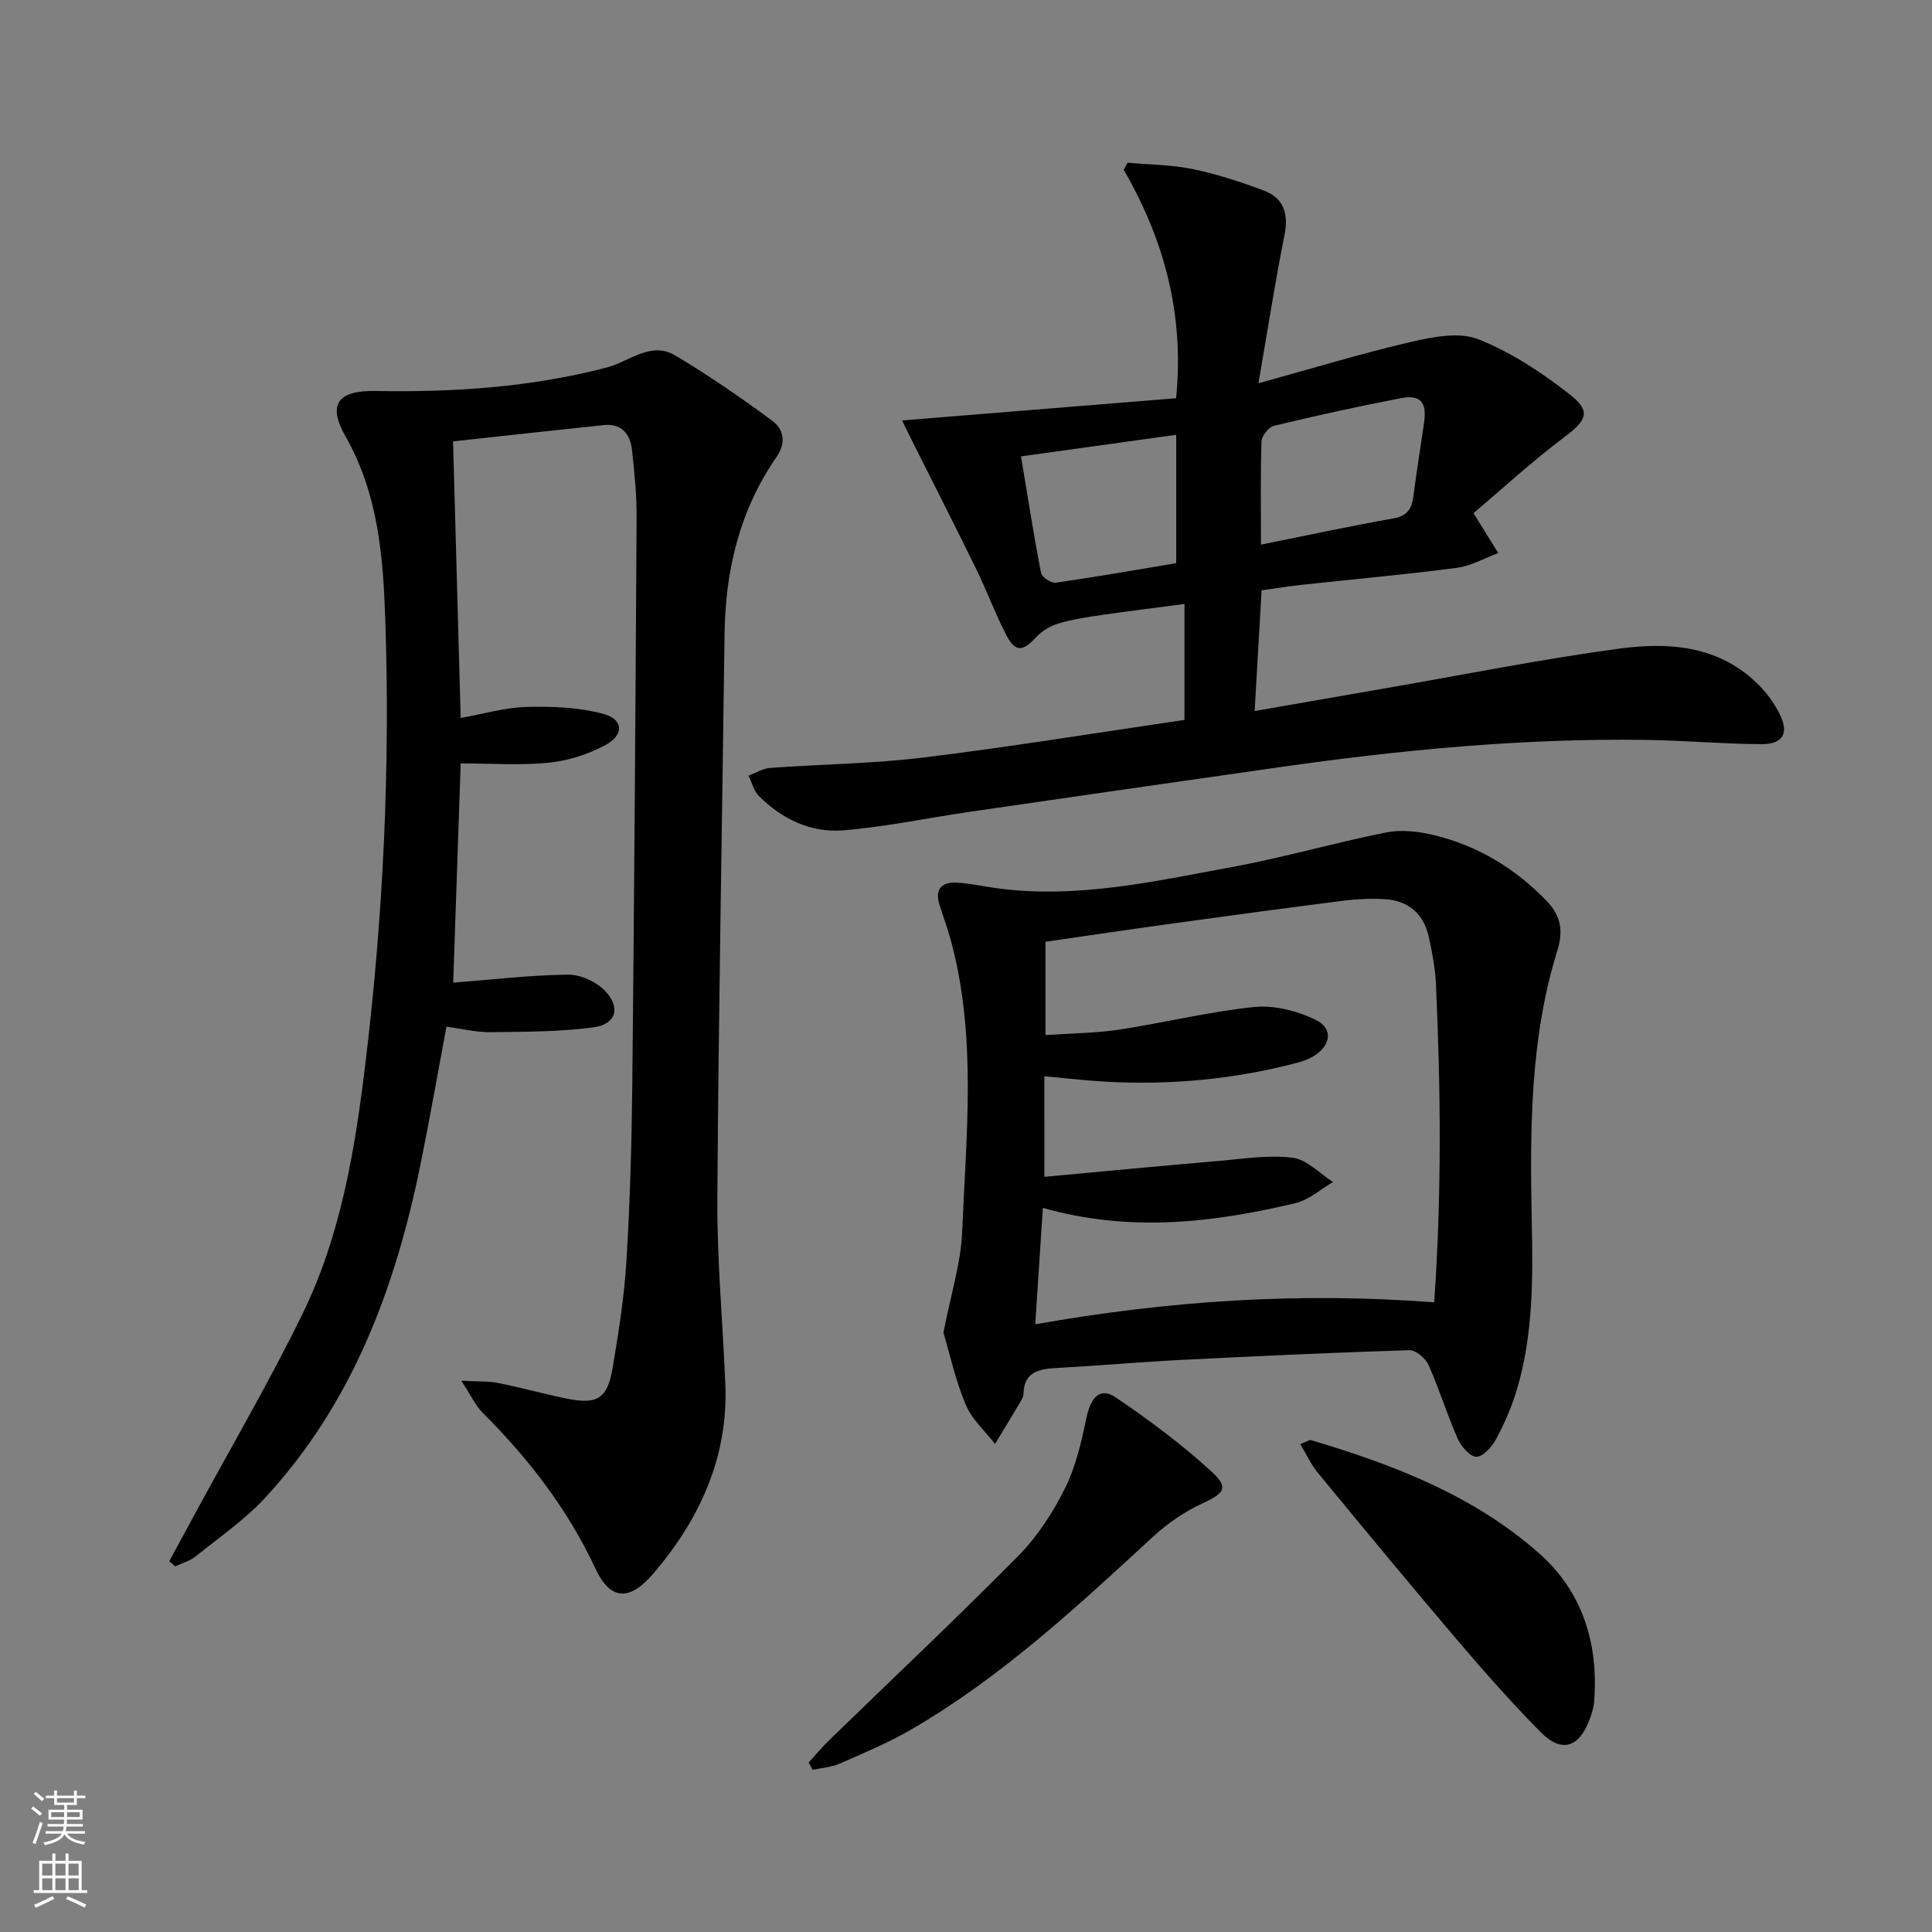 <svg enable-background="new 0 0 400 400" viewBox="0 0 400 400" xmlns="http://www.w3.org/2000/svg"><rect x="0" y="0" width="400" height="400" fill="#808080" stroke="none"/><g fill="#010000"><path d="m93.83 203.45c8.28-.64 16.03-1.58 23.8-1.66 2.6-.03 5.88 1.5 7.69 3.42 3.25 3.43 2.2 6.87-2.44 7.49-7.02.94-14.19.91-21.31 1-2.94.04-5.88-.7-9.14-1.13-1.8 9.59-3.44 19.02-5.35 28.4-5.19 25.6-14.1 49.56-32.17 69.11-4.24 4.59-9.53 8.23-14.44 12.18-1.19.95-2.8 1.37-4.21 2.04-.4-.36-.81-.71-1.21-1.07 1.66-3.07 3.32-6.13 4.98-9.2 7.58-14 15.64-27.76 22.62-42.05 8.04-16.45 10.93-34.45 13.08-52.45 3.63-30.27 5.07-60.68 4.04-91.15-.44-13.11-1.45-26.14-8.26-38.08-3.76-6.59-1.52-9.49 6.18-9.35 16.17.29 32.18-.75 47.92-4.86 4.66-1.21 9.13-5.51 14.19-2.5 6.92 4.12 13.58 8.72 20.07 13.51 2.38 1.75 2.97 4.52.9 7.51-7.63 11.02-10.6 23.45-10.76 36.72-.5 38.94-1.24 77.88-1.49 116.83-.08 12.78 1.13 25.58 1.65 38.37.61 15.12-5.22 27.87-14.8 39.14-4.98 5.86-8.96 5.8-12.12-.97-5.74-12.27-13.78-22.69-23.29-32.17-1.53-1.53-2.47-3.65-4.45-6.67 3.52.2 5.61.07 7.6.47 4.71.94 9.34 2.23 14.04 3.2 6.51 1.34 8.6.12 9.69-6.32 1.24-7.35 2.41-14.76 2.86-22.19.74-12.12 1.08-24.27 1.21-36.42.4-39.13.67-78.26.89-117.39.03-4.64-.43-9.29-.93-13.91-.36-3.33-2.05-5.69-5.89-5.29-10.36 1.09-20.71 2.23-31.18 3.37.53 19.25 1.05 37.98 1.58 57.27 4.66-.83 9.15-2.17 13.66-2.29 5.35-.13 10.92.07 16.02 1.49 4.03 1.12 4.13 4.35.32 6.39-3.54 1.9-7.66 3.25-11.65 3.66-5.9.6-11.91.16-18.35.16-.51 14.62-1.03 29.97-1.55 45.39z"/><path d="m186.77 87.05c19.22-1.56 37.82-3.07 56.73-4.6 1.73-17.49-2.5-32.83-10.85-47.32.28-.48.55-.96.83-1.44 4.46.4 9.01.4 13.37 1.3 5 1.03 9.93 2.64 14.72 4.42 4.22 1.57 5.26 4.83 4.36 9.31-1.95 9.7-3.45 19.49-5.38 30.63 11.41-3.14 21.48-6.22 31.71-8.59 4.48-1.03 9.87-2.08 13.82-.52 6.79 2.69 13.16 6.91 18.96 11.45 4.48 3.5 3.42 5.36-1.1 8.76-6.73 5.06-12.96 10.79-18.87 15.8 2.12 3.42 3.63 5.84 5.13 8.26-2.84 1.05-5.61 2.66-8.54 3.05-10.71 1.4-21.47 2.36-32.2 3.53-2.63.29-5.24.71-8.26 1.13-.48 8.23-.94 16.28-1.44 24.99 9.54-1.66 18.31-3.19 27.08-4.71 16.18-2.8 32.31-6.04 48.57-8.23 10.9-1.46 21.72-.4 29.81 8.72 1.2 1.36 2.23 2.92 3.08 4.53 2.2 4.14 1 6.58-3.64 6.55-7.98-.05-15.95-.76-23.93-.88-25.34-.36-50.49 2.04-75.54 5.61-21.53 3.06-43.05 6.17-64.57 9.3-8.69 1.26-17.33 3.11-26.06 3.81-6.69.54-12.69-2.32-17.47-7.14-1.04-1.05-1.42-2.77-2.11-4.18 1.49-.55 2.95-1.49 4.47-1.6 10.61-.78 21.29-.87 31.83-2.16 17.94-2.2 35.79-5.12 53.95-7.78 0-8.13 0-15.71 0-24-5.78.76-11.45 1.45-17.1 2.27-2.95.43-5.94.87-8.79 1.71-1.72.51-3.53 1.5-4.73 2.81-2.85 3.11-4.41 3.27-6.32-.45-2.28-4.43-4.01-9.14-6.2-13.62-4.36-8.91-8.87-17.75-13.31-26.62-.59-1.15-1.15-2.34-2.01-4.1zm24.62 7.44c1.38 8.26 2.61 16.21 4.14 24.1.17.89 2.12 2.19 3.07 2.05 8.32-1.19 16.6-2.65 24.92-4.04 0-8.96 0-17.62 0-26.58-10.73 1.5-21.01 2.93-32.13 4.47zm49.68 18.27c9.65-1.94 18.51-3.85 27.43-5.43 2.89-.51 3.78-2.01 4.12-4.56.67-5.09 1.48-10.16 2.22-15.25.61-4.24-.71-5.86-4.85-5.07-8.79 1.68-17.53 3.62-26.23 5.71-1.09.26-2.53 2.07-2.57 3.21-.24 6.63-.12 13.27-.12 21.39z"/><path d="m195.33 275.9c1.52-7.87 3.61-14.34 3.88-20.89.82-20.05 3.03-40.21-2.27-60.04-.68-2.56-1.61-5.05-2.41-7.58-1.05-3.32.44-4.85 3.65-4.65 2.81.18 5.58.81 8.38 1.18 16.46 2.2 32.44-1.46 48.41-4.39 10.75-1.97 21.3-5.04 32.02-7.18 3.12-.62 6.65-.22 9.8.53 9.09 2.17 16.86 6.87 23.37 13.59 2.89 2.98 3.61 6.05 2.26 10.38-5.65 18.18-5.66 37-5.29 55.8.24 11.82.35 23.65-3.1 35.12-1.04 3.47-2.51 6.87-4.22 10.07-.86 1.62-2.63 3.68-4.1 3.77-1.26.08-3.2-2.14-3.91-3.75-2.21-4.99-3.8-10.26-6.03-15.24-.62-1.39-2.64-3.12-3.96-3.08-15.78.49-31.56 1.22-47.34 2.02-8.63.44-17.25 1.21-25.88 1.68-3.67.2-6.61.9-6.69 5.4-.01.47-.27.97-.52 1.39-1.77 2.99-3.57 5.96-5.37 8.93-2.07-2.69-4.8-5.1-6.06-8.12-2.14-5.1-3.34-10.62-4.62-14.94zm20.9-32.25c12.38-1.14 24.25-2.28 36.13-3.29 5.09-.44 10.28-1.29 15.27-.66 2.95.37 5.59 3.26 8.36 5.02-2.57 1.49-4.97 3.71-7.74 4.37-17.07 4.05-34.27 6.11-52.34.99-.54 8.21-1.03 15.84-1.57 24.1 27.75-4.91 54.8-6.68 82.59-4.54 1.58-22.38 1.36-44.13.37-65.87-.15-3.29-.78-6.59-1.49-9.82-1.06-4.78-4.23-7.49-9.12-7.79-2.81-.17-5.67-.04-8.46.31-11.68 1.48-23.35 3.06-35.02 4.67-8.98 1.24-17.96 2.57-26.76 3.84v19.32c5.37-.37 10.38-.39 15.27-1.13 9.34-1.42 18.56-3.72 27.93-4.68 4.14-.42 8.88.78 12.68 2.62 3.81 1.84 3.25 5.46-.52 7.65-.99.58-2.13.97-3.24 1.27-12.96 3.43-26.15 4.65-39.52 3.93-4.21-.23-8.41-.74-12.83-1.14.01 7.09.01 13.38.01 20.83z"/><path d="m167.44 364.91c1.38-1.52 2.69-3.12 4.16-4.55 13.1-12.73 26.41-25.26 39.25-38.26 3.91-3.95 7.1-8.88 9.6-13.87 2.24-4.47 3.42-9.58 4.45-14.53.92-4.44 2.85-6.57 6.08-4.39 6.97 4.71 13.78 9.79 19.97 15.47 3.54 3.25 2.44 4.44-1.95 6.46-3.69 1.7-7.23 4.11-10.22 6.87-15.78 14.54-31.49 29.16-50.18 40-4.71 2.73-9.79 4.85-14.79 7.04-1.71.75-3.7.87-5.56 1.27-.27-.5-.54-1-.81-1.51z"/><path d="m269.21 298.98c1.59-.62 1.94-.9 2.18-.83 17.13 5.1 33.75 11.47 47.31 23.49 8.98 7.96 12.28 18.7 11.35 30.64-.1 1.3-.52 2.61-.99 3.84-2.18 5.75-5.81 6.85-10.12 2.47-6.06-6.15-11.8-12.65-17.4-19.23-9.7-11.4-19.23-22.94-28.75-34.5-1.37-1.67-2.29-3.73-3.58-5.88z"/></g><path d="m6.44 374.46.42-.45c.65.47 1.27.95 1.85 1.44l-.45.49c-.65-.56-1.25-1.06-1.82-1.48m.93 7.33-.63-.26c.55-1.36 1.05-2.8 1.52-4.33.19.1.38.19.59.27-.46 1.29-.95 2.73-1.48 4.32m-.38-10.38.44-.42c.43.34 1.01.82 1.74 1.44l-.49.49c-.53-.51-1.09-1.01-1.69-1.51m2.5.35h1.72v-1.04h.59v1.04h3.52v-1.04h.59v1.04h1.75v.53h-1.75v1.42h-2.03v.97h3.22v2.03h-3.24c0 .35-.01.66-.03.93h3.32v.53h-3.37c-.03.27-.08.58-.15.94h3.96v.53h-3.71c.67.92 1.93 1.48 3.79 1.68-.13.24-.23.44-.29.59-2.13-.38-3.48-1.08-4.04-2.12-.43.97-1.77 1.72-4.03 2.23-.09-.19-.2-.37-.33-.55 2.1-.42 3.37-1.03 3.81-1.83h-3.36v-.53h3.58c.08-.29.13-.61.16-.94h-3.33v-.53h3.39c.02-.27.04-.58.04-.93h-3.23v-2.03h3.25v-.97h-2.07v-1.42h-1.73zm1.12 3.44v1h2.65c.01-.3.02-.44.01-.4v-.25-.35zm1.19-2h3.52v-.91h-3.52zm4.71 2h-2.63v.59c0 .15-.01.28-.01.4h2.64z" fill="#fbfcfa"/><path d="m13.56 383.74h.63v1.52h2.72v6.07h1.13v.6h-11.06v-.6h1.13v-6.07h2.73v-1.52h.63v1.52h2.1v-1.52zm-2.69 8.83.38.56c-1.24.63-2.53 1.25-3.85 1.85-.1-.21-.21-.42-.34-.63 1.36-.55 2.63-1.15 3.81-1.78m-2.13-4.27h2.1v-2.45h-2.1zm0 3.04h2.1v-2.46h-2.1zm2.72-3.04h2.1v-2.45h-2.1zm0 3.04h2.1v-2.46h-2.1zm6.07 3.6c-1.41-.71-2.7-1.3-3.86-1.78l.35-.56c1.45.62 2.75 1.19 3.84 1.72zm-1.25-9.09h-2.1v2.45h2.1zm-2.09 5.49h2.1v-2.46h-2.1z" fill="#fbfcfa"/></svg>